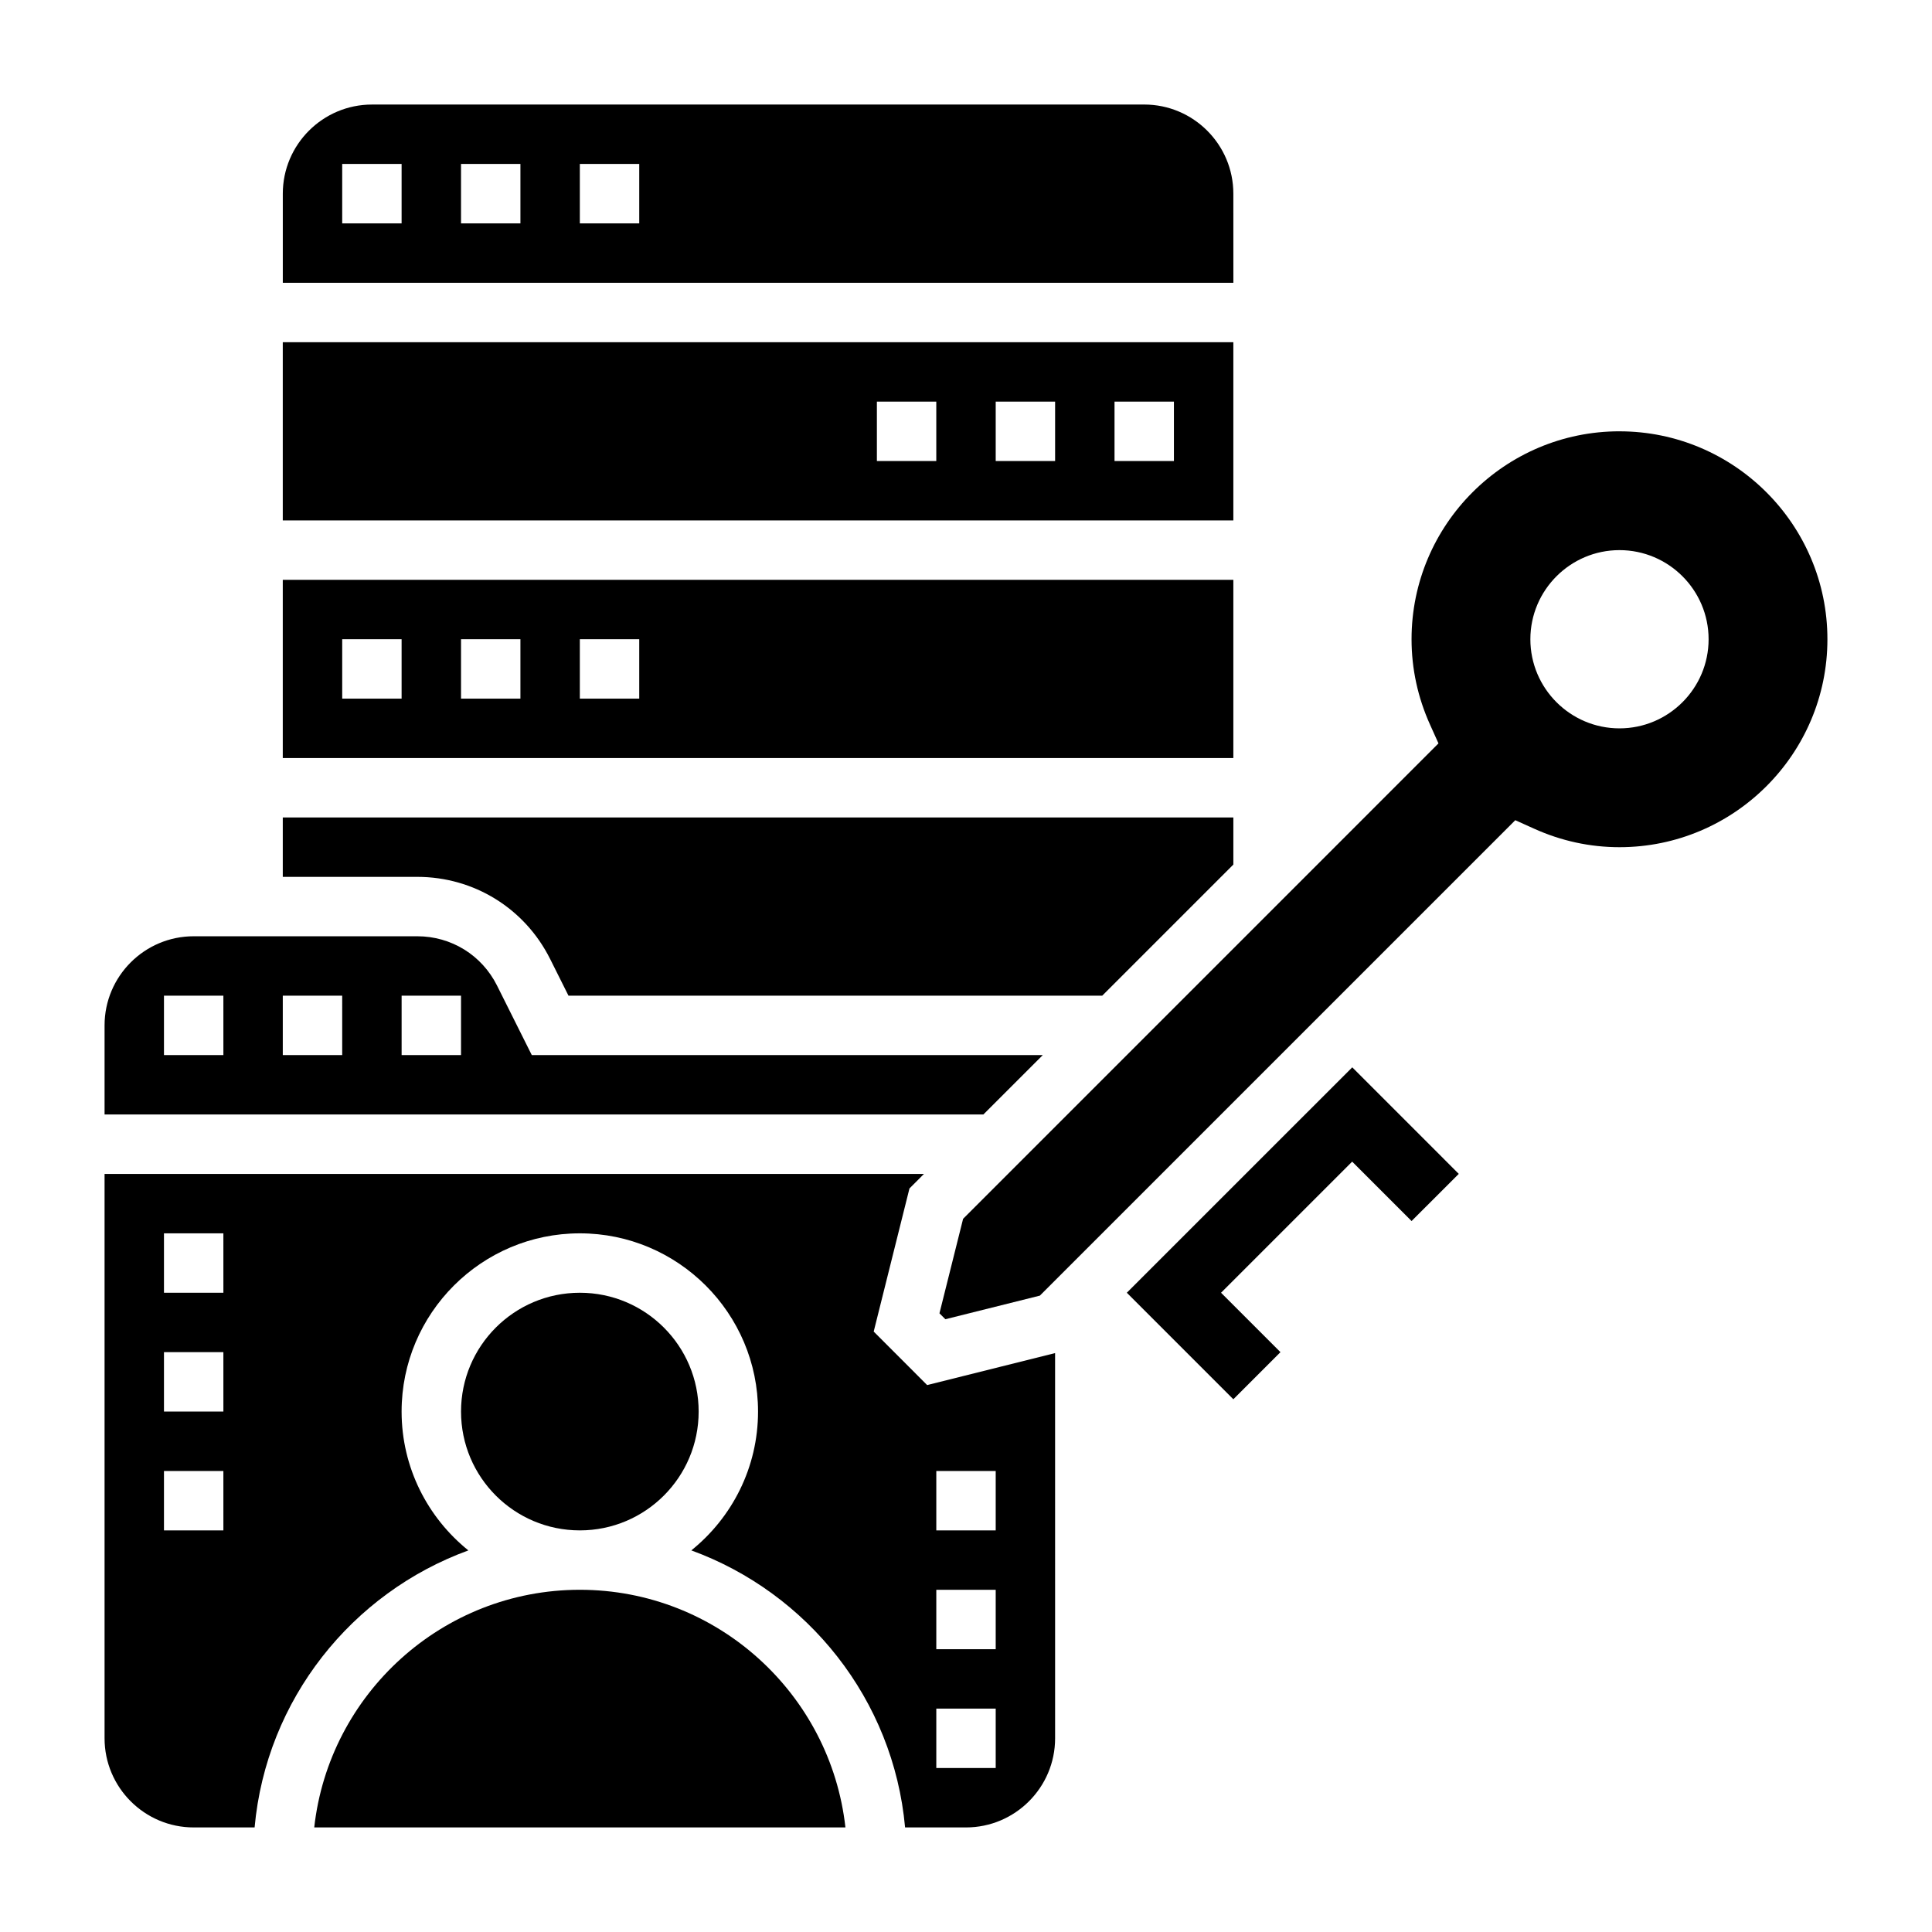 <?xml version="1.0" encoding="UTF-8"?>
<!-- Uploaded to: SVG Repo, www.svgrepo.com, Generator: SVG Repo Mixer Tools -->
<svg fill="#000000" width="800px" height="800px" version="1.1" viewBox="144 144 512 512" xmlns="http://www.w3.org/2000/svg">
 <g>
  <path d="m420.35 423.61h-135.42l-9.219-18.438c-4.031-8.051-12.113-13.051-21.121-13.051h-59.262c-13.02 0-23.617 10.598-23.617 23.617v23.617h232.89zm-217.15 0h-15.746v-15.742h15.742zm31.488 0h-15.746v-15.742h15.742zm31.488 0h-15.742v-15.742h15.742z"/>
  <path d="m470.85 297.66h-251.91v47.23h251.91zm-220.42 31.484h-15.742v-15.742h15.742zm31.488 0h-15.742v-15.742h15.742zm31.488 0h-15.742v-15.742h15.742z"/>
  <path d="m470.85 234.69h-251.91v47.23h251.91zm-78.723 31.488h-15.742v-15.742h15.742zm31.488 0h-15.742v-15.742h15.742zm31.488 0h-15.742v-15.742h15.742z"/>
  <path d="m470.85 195.32c0-13.02-10.598-23.617-23.617-23.617l-204.67 0.004c-13.02 0-23.617 10.598-23.617 23.617v23.617h251.91zm-220.42 7.875h-15.742v-15.746h15.742zm31.488 0h-15.742v-15.746h15.742zm31.488 0h-15.742v-15.746h15.742z"/>
  <path d="m289.79 398.14 4.867 9.73h141.44l34.754-34.754v-12.48h-251.91v15.742h35.645c15.004 0.004 28.488 8.34 35.203 21.762z"/>
  <path d="m442.62 486.59 28.23 28.23 12.484-12.484-15.746-15.746 34.75-34.746 15.742 15.742 12.508-12.5-28.227-28.234z"/>
  <path d="m375.54 496.88 9.477-37.926 3.844-3.852h-217.15v149.57c0 13.02 10.598 23.617 23.617 23.617h16.145c3.078-33.914 25.789-62.164 56.648-73.414-10.773-8.668-17.691-21.934-17.691-36.797 0-26.047 21.184-47.23 47.23-47.23s47.23 21.184 47.23 47.23c0 14.863-6.918 28.125-17.68 36.793 30.859 11.258 53.57 39.5 56.648 73.414l16.141 0.004c13.02 0 23.617-10.598 23.617-23.617l-0.004-102.09-33.906 8.477zm-172.34 52.688h-15.746v-15.742h15.742zm0-31.488h-15.746v-15.742h15.742zm0-31.488h-15.746v-15.742h15.742zm188.93 47.234h15.742v15.742h-15.742zm0 31.488h15.742v15.742h-15.742zm0 31.488h15.742v15.742h-15.742z"/>
  <path d="m573.18 258.3c-30.379 0-55.105 24.719-55.105 55.105 0 7.809 1.652 15.43 4.902 22.641l2.234 4.961-125.98 125.99-6.266 25.047 1.566 1.566 25.047-6.258 125.99-125.99 4.969 2.242c7.211 3.254 14.824 4.91 22.641 4.91 30.379 0 55.105-24.719 55.105-55.105s-24.727-55.105-55.105-55.105zm0 78.723c-13.02 0-23.617-10.598-23.617-23.617s10.598-23.617 23.617-23.617c13.02 0 23.617 10.598 23.617 23.617s-10.598 23.617-23.617 23.617z"/>
  <path d="m297.66 565.31c-36.406 0-66.457 27.605-70.383 62.977h140.77c-3.93-35.371-33.977-62.977-70.383-62.977z"/>
  <path d="m329.15 518.08c0 17.391-14.098 31.488-31.484 31.488-17.391 0-31.488-14.098-31.488-31.488s14.098-31.488 31.488-31.488c17.387 0 31.484 14.098 31.484 31.488"/>
 </g>
</svg>